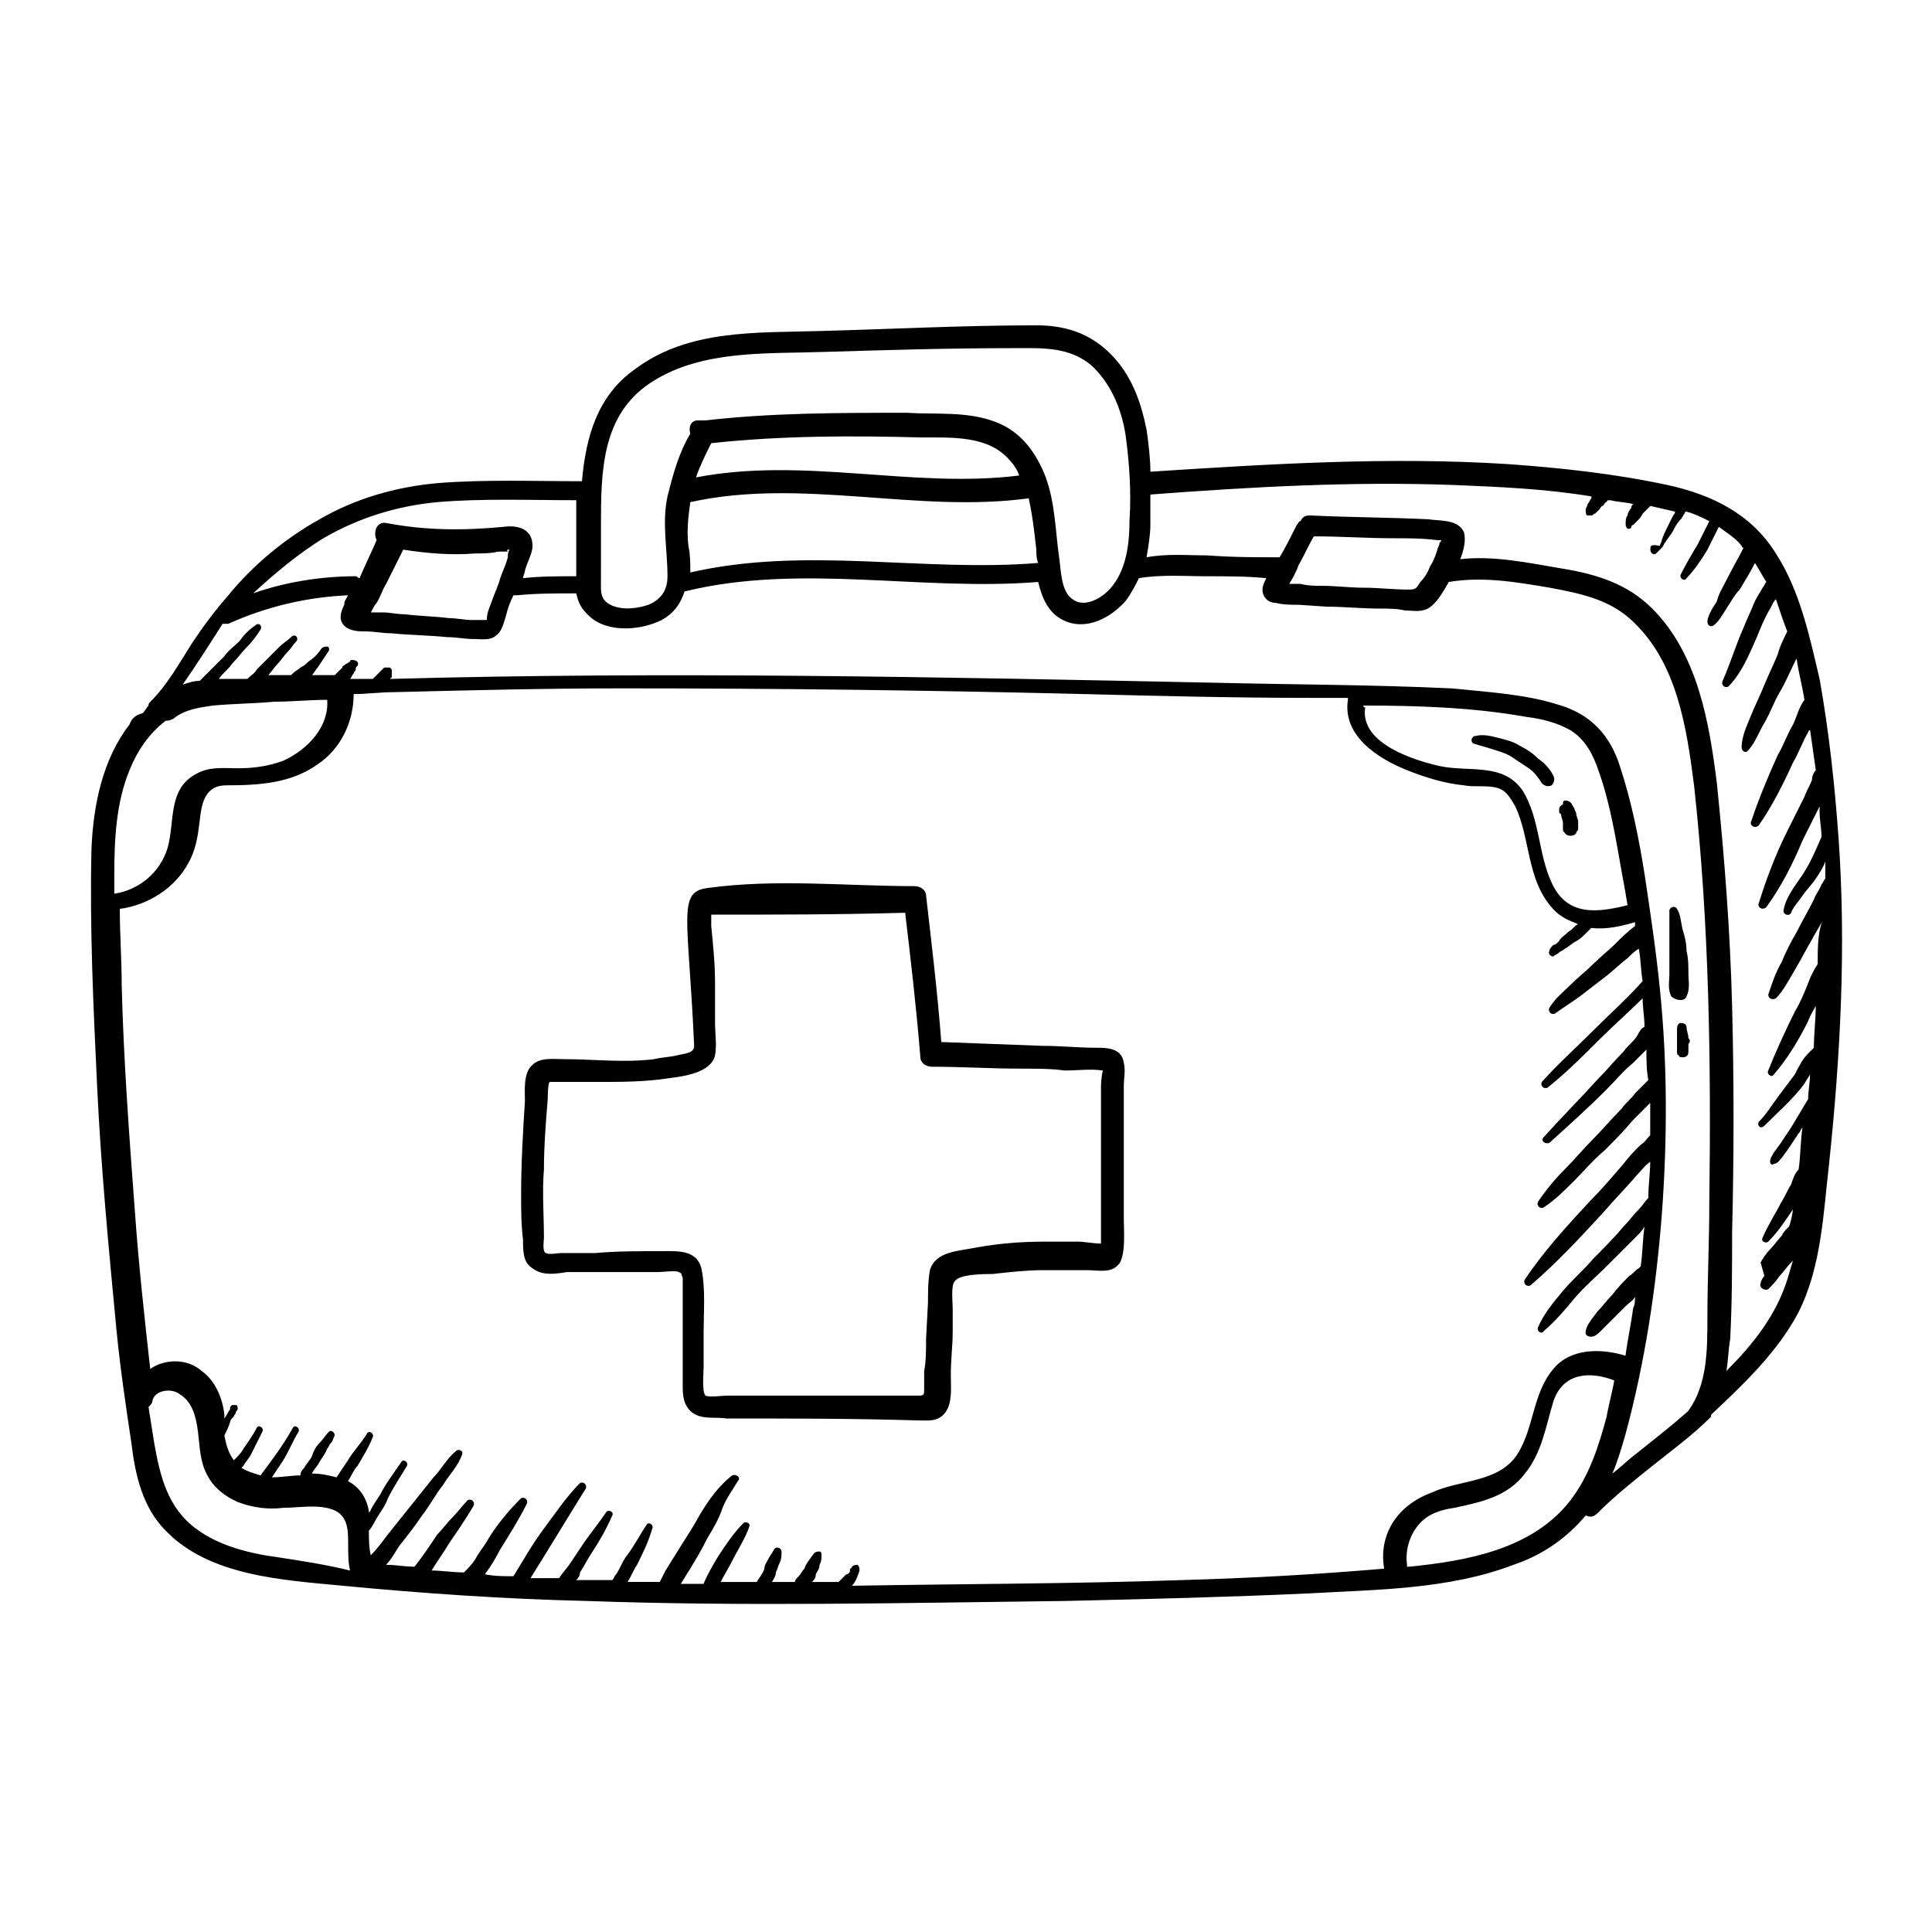 <?xml version="1.0" encoding="UTF-8"?>
<!-- Uploaded to: ICON Repo, www.svgrepo.com, Generator: ICON Repo Mixer Tools -->
<svg fill="#000000" width="800px" height="800px" version="1.1" viewBox="144 144 512 512" xmlns="http://www.w3.org/2000/svg">
 <g>
  <path d="m614.62 290.67c-6.551-10.578-17.129-15.617-28.719-18.137-14.105-3.023-28.215-4.535-42.32-5.543-31.738-2.016-63.48 0-94.715 2.016 0-3.527-0.504-7.559-1.008-11.082-1.512-7.559-4.031-14.609-9.574-20.152-5.543-5.543-12.09-7.559-19.648-7.559-19.145 0-38.289 1.008-57.434 1.512-16.625 0.504-34.762-0.504-48.871 10.078-10.078 7.055-13.098 18.137-14.105 29.727-12.594 0-25.695-0.504-38.289 0.504-11.082 1.008-21.664 4.031-31.234 9.574-9.07 5.039-17.633 12.09-24.184 20.152-3.527 4.031-6.551 8.062-9.574 12.594-3.527 5.543-6.551 11.082-11.082 15.617-0.504 0.504-0.504 0.504-0.504 1.008-0.504 0.504-1.008 1.512-1.512 2.016-2.016 0.5-3.023 1.508-3.523 3.019-7.055 9.07-9.574 21.16-10.078 32.746-0.504 21.16 0.504 42.32 1.512 63.48 1.008 21.16 3.023 42.32 5.039 63.48 1.008 10.578 2.519 20.656 4.031 30.73 1.008 8.566 3.023 17.129 9.07 23.176 11.586 12.09 31.234 13.098 46.855 14.609 21.16 2.016 42.824 3.527 64.488 4.031 42.32 1.512 85.145 0.504 127.46 0 21.664-0.504 42.824-1.008 64.488-2.016 17.633-1.008 36.777-1.008 53.906-7.559 7.559-2.519 14.105-7.055 19.145-13.098 1.008 0.504 2.016 0.504 3.023-0.504 4.535-4.535 9.574-8.566 14.609-12.594 5.039-4.031 10.578-8.062 15.113-12.594 0.504-0.504 0.504-0.504 0.504-1.008 8.566-8.062 17.633-16.625 23.176-27.207 6.047-12.09 6.551-26.199 8.062-39.297 3.023-28.719 4.535-57.434 2.519-86.152-1.008-14.105-2.519-28.215-5.039-42.32-2.523-10.578-5.043-23.176-11.594-33.25zm-311.36 4.535v-11.586c0-14.609 0-30.23 14.105-38.793 13.098-8.062 29.727-7.055 44.84-7.559 16.625-0.504 33.25-1.008 50.383-1.008 7.559 0 15.113-0.504 21.16 5.039 5.039 5.039 7.559 11.586 8.566 18.137 1.008 7.559 1.512 15.113 1.008 22.672 0 6.551-1.008 15.113-7.055 19.648-2.016 1.512-5.543 3.023-8.062 1.008-3.023-2.016-3.023-7.559-3.527-11.082-1.008-7.055-1.008-14.105-3.527-21.16-2.519-6.551-6.551-12.09-13.098-14.609-7.559-3.023-16.121-2.016-23.68-2.519-18.137 0-35.77 0-53.402 2.016h-1.512-0.504c-2.016 0-2.519 2.016-2.016 3.527-3.023 5.039-4.535 10.578-6.047 16.625-1.512 7.055 0 14.105 0 21.16 0 3.527-1.512 6.047-5.039 7.559-3.023 1.008-7.055 1.512-10.078 0-2.016-1.008-2.519-2.519-2.519-4.535v-0.504-1.512c0.004-0.508 0.004-1.516 0.004-2.523zm113.36-19.145c1.008 4.535 1.512 9.07 2.016 13.602 0 1.008 0 2.519 0.504 3.527-30.73 2.519-61.465-4.535-92.195 2.519 0-2.519 0-4.535-0.504-7.055-0.504-4.031 0-8.062 0.504-11.586 29.723-6.551 59.949 3.023 89.676-1.008zm-88.168-5.543c1.008-3.023 2.519-6.047 4.031-9.07 18.641-2.016 37.281-2.016 55.922-1.512 8.062 0 17.633-0.504 23.176 6.047 1.008 1.008 2.016 2.519 2.519 4.031-28.215 3.527-56.93-5.039-85.648 0.504zm-98.746 16.121c9.574-5.543 19.648-8.566 30.23-9.574 12.09-1.008 24.688-0.504 36.777-0.504v6.047 14.105c-4.535 0-9.574 0-14.105 0.504 0-0.504 0.504-1.512 0.504-2.016 0.504-2.016 2.016-4.535 2.016-6.551 0-4.535-4.031-5.543-7.559-5.039-10.578 1.008-20.656 1.008-31.234-1.008-2.519-0.504-3.527 2.519-2.519 4.535-1.512 3.527-3.023 6.551-4.535 10.078-0.504 0-0.504-0.504-1.008-0.504-9.07 0-18.641 1.512-27.207 4.535 6.047-5.539 12.09-10.578 18.641-14.609zm49.375 3.023c-0.504 0.504-0.504 1.512-0.504 2.016-0.504 2.016-1.512 4.031-2.016 5.543-0.504 2.016-1.512 4.031-2.016 5.543-0.504 1.512-1.512 3.527-1.512 5.039v0.504h-1.512-2.519c-2.016 0-4.031-0.504-6.047-0.504-4.031-0.504-7.559-0.504-11.586-1.008-2.016 0-4.031-0.504-6.047-0.504h-2.519-0.504c0.504-1.008 1.008-2.016 1.512-2.519 1.008-1.512 1.512-3.527 2.519-5.039 1.512-3.023 3.023-6.047 4.535-9.07 6.551 1.008 12.594 1.512 19.145 1.008 2.016 0 4.031 0 6.047-0.504h2.519c-0.504-0.504 0-0.504 0.504-0.504zm-104.79 86.152c0-9.574 0.504-19.145 4.031-27.711 2.016-5.039 5.039-9.574 9.574-13.098 0.504 0 1.008 0 2.016-0.504 3.023-2.519 7.055-3.023 10.578-3.527 5.543-0.504 10.578-0.504 16.121-1.008 4.535 0 9.574-0.504 14.105-0.504 0.504 7.055-5.039 13.098-11.586 16.121-4.031 1.512-8.062 2.016-12.09 2.016-4.031 0-7.559-0.504-11.082 1.512-7.562 4.031-5.547 12.598-7.562 19.648-2.016 6.551-7.559 11.082-14.105 12.09v-5.035zm43.328 180.87c-7.559-1.008-15.617-3.023-21.664-7.559-7.559-5.543-9.574-14.105-11.082-22.672-0.504-3.023-1.008-6.551-1.512-9.574 0.504-0.504 1.008-1.008 1.008-1.512 0.504-3.023 5.039-3.527 7.055-2.016 3.527 2.016 4.535 6.047 5.039 10.078s0.504 8.062 2.519 11.586c1.512 3.023 4.535 5.543 8.062 7.055 4.031 1.512 8.062 2.016 12.09 1.512 4.031 0 9.07-1.008 13.098 0.504 4.031 1.512 4.031 5.543 4.031 9.07 0 2.519 0 5.039 0.504 7.055-6.051-1.512-12.602-2.519-19.148-3.527zm293.21 3.023c-17.633 1.512-35.266 2.519-53.402 3.023-29.223 1.008-58.441 1.008-87.664 1.512 1.008-1.008 1.512-2.519 2.016-4.031 0-0.504 0-1.008-0.504-1.512-0.504 0-1.008 0-1.512 0.504 0 0 0 0.504-0.504 0.504v0.504c0 0.504-0.504 1.008-1.008 1.008l-0.504 0.504c-0.504 0.504-0.504 0.504-1.008 1.008l-0.504 0.504h-7.055c0.504-0.504 1.008-1.008 1.008-2.016 0.504-1.008 1.008-1.512 1.008-2.519 0.504-1.008 0.504-1.512 0.504-2.519 0-0.504 0-1.008-0.504-1.008s-1.008 0-1.512 0.504c-1.008 1.512-2.016 2.519-2.519 4.031-0.504 0.504-1.008 1.512-1.512 2.016s-1.008 1.008-1.008 1.512h-6.047c0.504-1.008 1.008-1.512 1.008-2.519 0.504-1.008 0.504-1.512 1.008-2.519 0.504-1.008 0.504-2.016 0.504-3.023s-1.512-1.512-2.016-0.504c-0.504 1.008-1.008 1.512-1.512 2.519s-1.008 1.512-1.008 2.519c-0.504 1.512-1.512 2.519-2.016 3.527h-9.574c1.008-2.016 2.016-3.527 3.023-5.543 1.512-3.023 3.527-6.047 4.535-9.07 0.504-1.008-1.008-1.512-1.512-1.008-2.519 2.519-4.535 5.543-6.551 8.566-1.512 2.519-3.023 5.039-4.031 7.559h-6.047c1.008-1.512 1.512-2.519 2.519-4.031 1.512-2.519 3.023-5.039 4.535-8.062 1.512-2.519 3.023-5.039 4.031-8.062 1.008-2.519 2.519-4.535 4.031-7.055 1.008-1.008-0.504-2.016-1.512-1.512-4.535 3.527-7.559 8.566-10.078 13.098-1.512 2.519-3.527 5.543-5.039 8.062-1.008 1.512-1.512 2.519-2.519 4.031-0.504 1.008-1.008 2.016-1.512 3.023h-8.566c1.008-1.512 1.512-3.023 2.519-4.535 1.512-3.023 3.023-6.047 4.031-9.574 0.504-1.008-1.008-2.016-1.512-1.008-2.016 3.023-3.527 6.047-5.543 8.566-1.008 1.512-1.512 3.023-2.519 4.535-0.504 0.504-0.504 1.008-1.008 1.512h-9.574c0.504-0.504 1.008-1.008 1.008-2.016 1.008-1.512 2.016-3.527 3.023-5.039 2.016-3.023 4.031-6.551 5.543-10.078 0.504-1.008-1.008-1.512-1.512-1.008-2.016 3.023-4.535 6.047-6.551 9.07-1.008 1.512-2.016 3.023-3.023 4.535-1.008 1.512-2.016 2.519-3.023 4.031h-7.559c5.039-8.062 9.574-15.617 14.609-23.68 0.504-1.008-0.504-2.016-1.512-1.512-3.527 3.527-6.551 8.062-9.574 12.09-3.023 4.031-5.543 8.566-8.062 12.594-2.519 0-5.039 0-7.559-0.504 1.512-2.016 3.023-4.535 4.031-6.551 2.519-4.031 5.039-8.062 7.055-12.09 0.504-1.008-0.504-2.016-1.512-1.512-3.023 3.023-6.047 6.551-8.566 10.578-1.008 2.016-2.519 3.527-3.527 5.543-1.008 1.512-2.016 2.519-3.023 3.527-3.023 0-6.047-0.504-8.566-0.504 1.512-2.519 3.023-4.535 4.535-7.055 2.016-3.023 4.535-6.551 6.551-10.078 0.504-1.008-0.504-2.016-1.512-1.512-1.512 1.512-2.519 3.023-4.031 4.535-1.512 1.512-2.519 3.023-4.031 4.535-2.016 3.023-4.031 6.047-6.047 8.566-2.519 0-5.039-0.504-7.559-0.504 1.512-1.512 2.519-3.527 3.527-5.039 2.016-2.519 4.031-5.039 6.047-8.062 2.016-2.519 3.527-5.543 5.543-8.062 1.512-2.519 4.031-5.039 5.039-8.062 0.504-1.008-1.008-1.512-1.512-1.008-2.519 2.016-4.031 5.039-6.047 7.055l-6.047 7.559c-2.016 2.519-4.031 5.039-6.047 7.559-1.512 2.016-3.023 4.031-4.535 5.543-0.504-2.016-0.504-4.535-0.504-6.551 1.008-1.008 1.512-2.519 2.519-4.031 1.008-1.512 2.016-3.023 2.519-4.535 1.512-3.023 3.527-6.047 5.039-8.566 0.504-1.008-1.008-2.016-1.512-1.008-2.016 3.023-4.031 5.543-5.543 8.566-1.008 1.512-2.016 3.023-2.519 4.031 0 0.504-0.504 0.504-0.504 1.008v-0.504c-0.504-3.527-2.519-6.551-5.543-8.062 1.008-1.512 1.512-3.023 2.519-4.031 1.512-2.519 3.023-5.039 4.031-7.559 0.504-1.008-1.008-2.016-1.512-1.008-1.512 2.519-3.527 4.535-5.039 7.055-1.008 1.512-2.016 3.023-3.023 4.535-2.016-0.504-4.031-1.008-6.551-1.008 0.504-1.008 1.512-2.016 2.016-3.023 0.504-1.008 1.512-2.016 2.016-3.527 0.504-0.504 0.504-1.008 1.008-1.512 0.504-0.504 0.504-1.008 1.008-2.016 0-1.008-1.008-1.512-1.512-1.008-1.008 1.008-1.512 2.016-2.519 3.023-1.008 1.008-1.512 2.016-2.016 3.527-0.504 1.008-1.512 2.016-2.016 3.023-0.504 0.504-1.008 1.008-1.008 2.016-2.519 0-5.039 0.504-7.559 0.504 1.008-1.512 2.016-3.023 3.023-4.535 1.512-2.519 2.519-5.039 4.031-7.559 0.504-1.008-1.008-2.016-1.512-1.008-2.519 4.535-5.543 8.566-8.566 12.594-1.512-0.504-3.527-1.008-5.039-2.016l0.504-0.504c0.504-1.008 1.512-2.016 2.016-3.023 1.008-2.016 2.016-4.031 3.023-6.047 0.504-1.008-1.008-2.016-1.512-1.008-1.008 2.016-2.519 4.031-3.527 5.543-0.504 1.008-1.512 2.016-2.016 2.519l-0.504 0.504c-1.512-2.016-2.016-4.031-2.519-6.551 0.504-1.008 1.008-2.016 1.512-3.527 0-0.504 0.504-1.008 1.008-1.512 0-0.504 0.504-0.504 0.504-1.008s0.504-0.504 0.504-1.008c0-0.504 0-1.008-0.504-1.008h-1.008c-0.504 0.504-0.504 0.504-0.504 1.008 0 0.504-0.504 0.504-0.504 1.008-0.504 0.504-0.504 1.008-1.008 1.512v-1.008c-0.504-4.535-2.519-9.07-6.047-11.586-4.031-3.527-10.078-3.023-13.602-0.504-1.512-13.602-3.023-27.207-4.031-41.312-1.512-20.152-3.023-40.305-3.527-60.457 0-6.551-0.504-13.602-0.504-20.152 7.559-1.008 14.609-5.543 18.137-12.09 2.016-3.527 2.519-7.055 3.023-11.082 0.504-5.039 1.512-9.574 7.055-9.574 8.566 0 17.129-0.504 24.184-5.543 6.047-4.031 9.574-11.082 9.574-18.641 3.527 0 7.055-0.504 10.578-0.504 20.152-0.504 40.305-1.008 60.457-1.008 40.809 0 81.617 0.504 122.43 1.512 20.152 0.504 39.801 1.008 59.953 1.008h10.078v0.504c-1.512 9.574 8.062 15.617 15.617 18.641 5.039 2.016 10.078 3.527 15.113 4.031 2.519 0.504 5.543 0 8.062 0.504 3.023 0.504 4.031 2.519 5.543 5.039 4.031 8.566 3.023 19.145 9.574 26.703 2.016 2.519 4.535 3.527 7.055 4.535-1.008 0.504-1.512 1.512-2.519 2.016-1.008 1.008-2.016 1.512-2.519 2.519-0.504 0.504-1.008 1.008-1.512 1.008-0.504 0.504-1.008 1.008-1.008 1.512-0.504 1.008 0.504 1.512 1.008 1.512 0.504-0.504 1.008-0.504 1.512-1.008 0.504-0.504 1.008-0.504 1.512-1.008 1.008-0.504 2.016-1.512 3.023-2.016 1.008-0.504 2.016-1.512 2.519-2.016 0.504-0.504 1.008-1.008 1.512-1.512 4.031 0.504 8.062-0.504 11.586-1.512v1.008c-2.016 1.512-3.527 3.023-5.039 4.535-2.016 2.016-4.031 3.527-6.047 5.543s-4.031 3.527-6.047 5.543-4.031 3.527-5.543 6.047c-0.504 1.008 0.504 2.016 1.512 1.512 2.016-1.512 4.535-3.023 6.551-4.535 2.016-1.512 4.535-3.527 6.551-5.039s4.031-3.527 6.047-5.039c1.008-1.008 2.016-2.016 3.023-2.519 0.504 2.519 0.504 5.543 1.008 8.566-4.031 4.535-8.566 8.566-13.098 13.098-4.535 4.535-9.574 9.07-13.602 13.602-0.504 1.008 0.504 2.016 1.512 1.512 5.039-4.031 9.574-8.566 14.105-13.098 3.527-3.527 7.559-7.055 11.082-10.578 0 2.519 0.504 5.039 0.504 7.559-1.008 0.504-1.512 1.512-2.016 2.519-1.008 1.512-2.519 2.519-3.527 4.031-2.519 2.519-4.535 5.039-7.055 7.559-4.535 5.039-9.574 10.078-14.105 15.113-1.008 1.008 0.504 2.016 1.512 1.512 5.039-4.535 10.078-9.07 15.113-14.105 2.519-2.519 4.535-5.039 7.055-7.055 1.008-1.008 2.519-2.519 3.527-3.527 0 2.519 0 5.543 0.504 8.062l-3.527 3.527c-1.008 1.512-2.519 2.519-3.527 4.031-2.519 2.519-5.039 5.543-7.559 8.062-2.519 2.519-5.039 5.543-7.559 8.062-2.519 2.519-5.039 5.543-7.055 8.566-0.504 1.008 0.504 2.016 1.512 1.512 3.023-2.016 5.543-4.535 8.062-7.055 2.519-2.519 5.039-5.543 8.062-8.062 2.519-2.519 5.039-5.039 7.559-8.062 1.512-1.512 2.519-2.519 4.031-4.031l0.504-0.504v8.566c-1.008 1.008-1.512 2.016-2.519 2.519-1.512 1.512-3.023 3.023-4.535 5.039-3.023 3.527-6.047 7.055-9.07 10.078-6.047 6.551-12.09 13.098-17.129 20.656-0.504 1.008 0.504 2.016 1.512 1.512 7.055-6.047 13.098-12.594 19.145-19.145 3.023-3.527 6.047-6.551 9.07-10.078 1.008-1.008 2.016-2.519 3.527-3.527 0 3.023-0.504 6.047-0.504 9.574-1.008 1.008-1.512 2.016-2.519 3.023-1.512 1.512-2.519 3.023-4.031 4.535-2.519 3.023-5.543 6.047-8.062 8.566-2.519 3.023-5.543 5.543-8.062 8.566-2.519 3.023-5.039 6.047-6.551 9.574-0.504 1.008 1.008 2.016 1.512 1.008 3.023-2.519 5.543-5.543 8.062-8.566 2.519-3.023 5.543-5.543 8.566-8.566l8.062-8.062c0.504-0.504 1.512-1.512 2.016-2.519-0.504 3.527-0.504 7.055-1.008 10.578 0 0-0.504 0.504-0.504 0.504-1.008 0.504-1.512 1.512-2.519 2.016-1.512 1.512-3.023 3.023-4.535 5.039-1.512 1.512-2.519 3.023-4.031 4.535-1.008 1.512-3.023 3.527-3.023 5.543 0 0.504 0.504 1.008 1.512 1.008s2.016-1.008 2.519-1.512c0.504-0.504 1.512-1.512 2.016-2.016l4.535-4.535c1.008-1.008 2.016-1.512 2.519-2.519 0 1.008 0 2.016-0.504 3.023-0.504 4.031-1.512 8.566-2.016 12.594-6.551-2.016-14.609-2.016-19.145 3.527-5.543 6.551-5.039 15.617-9.574 22.672-5.039 7.559-15.113 6.551-22.672 10.078-9.539 3.523-14.074 11.582-12.562 20.148zm-5.543-228.73c14.609 0 29.223 0.504 43.328 3.023 4.031 0.504 8.062 1.512 11.586 3.527 4.031 2.519 6.047 6.551 7.559 11.082 3.023 8.566 4.535 18.137 6.047 26.703 0.504 2.519 1.008 5.543 1.512 8.566-8.062 2.016-16.121 3.023-20.152-6.047-3.527-7.559-3.023-16.625-7.559-24.184-5.039-7.559-14.105-5.039-21.664-6.551-7.055-1.512-21.664-6.047-20.152-15.617-0.504 0-0.504-0.504-0.504-0.504zm54.918 210.59c-10.078 13.098-27.711 16.121-42.824 17.633h-0.504v-0.504c-0.504-3.527 0.504-7.559 3.023-10.578 2.519-3.023 6.047-4.031 9.574-4.535 7.055-1.512 14.105-3.023 18.641-9.07 4.535-5.543 5.543-12.594 7.559-19.145 2.519-7.559 9.574-8.062 16.121-5.543-0.504 3.023-1.512 6.551-2.016 9.574-2.019 7.555-4.539 15.617-9.574 22.168zm36.777-78.594c0 10.078-0.504 20.152-0.504 30.23 0 8.566 0 17.633-5.039 24.688-4.535 4.031-9.07 7.559-14.105 11.586-2.016 1.512-4.031 3.527-6.047 5.039 1.512-3.527 2.519-7.055 3.527-10.578 5.039-18.641 8.062-38.289 9.574-57.938 1.512-20.152 1.512-40.305-0.504-59.953-1.008-10.078-2.519-20.152-4.031-30.23-1.512-9.574-3.527-19.648-6.551-28.719-2.519-8.062-7.559-13.602-15.617-16.121-9.07-3.023-19.145-3.527-28.719-4.535-21.16-1.008-42.32-1.008-62.977-1.512-73.051-1.512-145.6-3.023-218.65-1.008l0.504-0.504v-0.504-0.504-0.504c0-0.504 0-0.504-0.504-1.008h-1.008-0.504l-1.008 1.008c-0.504 0.504-1.008 1.008-1.512 1.512l-0.504 0.504h-6.047c0.504-0.504 0.504-1.008 1.008-1.512 0-0.504 0.504-0.504 0.504-1.008s0-0.504 0.504-1.008c0.504-1.008-0.504-1.512-1.512-1.512 0 0-0.504 0-0.504 0.504-0.504 0-0.504 0.504-1.008 0.504-0.504 0.504-1.008 0.504-1.008 1.008-0.504 0.504-1.008 1.008-1.008 1.008l-0.504 0.504s-0.504 0.504-0.504 0.504h-6.047c0.504-0.504 1.008-1.512 1.512-2.016 1.008-1.512 2.016-3.023 3.023-4.535 0-0.504 0-1.008-0.504-1.008s-1.008 0-1.512 0.504c-1.008 1.512-2.016 2.519-3.527 3.527-0.504 0.504-1.008 1.008-2.016 1.512-0.504 0.504-1.512 1.008-2.016 1.512 0 0-0.504 0.504-0.504 0.504h-6.047c1.008-1.008 1.512-2.016 2.519-3.023 1.008-1.008 1.512-2.016 2.519-3.023 1.008-1.008 1.512-2.016 2.519-3.023 0.504-1.008-0.504-2.016-1.512-1.008-1.008 1.008-2.016 1.512-3.023 2.519-1.008 1.008-2.016 2.016-3.023 3.023-1.008 1.008-2.016 2.016-3.023 3.023-0.504 1.008-1.512 1.512-2.519 2.519h-2.016-5.543c1.008-1.512 2.519-2.519 3.527-4.031 1.512-1.512 2.519-3.023 4.031-4.535s2.519-3.023 3.527-4.535c0.504-1.008-0.504-2.016-1.512-1.008-1.512 1.008-3.023 2.519-4.031 4.031-1.512 1.512-3.023 2.519-4.031 4.031-1.512 1.512-2.519 2.519-4.031 4.031-1.008 1.008-1.512 1.512-2.519 2.519-1.512 0-3.023 0.504-4.535 1.008 3.527-5.039 7.055-10.578 10.578-16.121h1.512c10.078-4.535 20.656-7.055 31.738-7.559-0.504 1.008-1.008 1.512-1.008 2.519-1.008 2.016-1.512 4.031 0 5.543 1.512 1.512 4.031 1.512 5.543 1.512 2.519 0 4.535 0.504 7.055 0.504 5.039 0.504 9.574 0.504 14.609 1.008 2.519 0 4.535 0.504 7.055 0.504 2.016 0 4.535 0.504 6.047-1.008 1.512-1.008 2.016-3.527 2.519-5.039 0.504-2.016 1.008-3.527 2.016-5.543h1.008c5.039-0.504 10.078-0.504 15.617-0.504 0.504 2.016 1.008 3.527 2.519 5.039 4.535 5.543 14.105 5.039 20.152 2.016 3.527-2.016 5.039-4.535 6.047-7.559 30.73-7.559 62.473 0 93.707-2.519 1.008 4.031 2.519 8.062 6.551 10.078 6.047 3.023 12.594-0.504 16.625-5.039 1.512-2.016 2.519-4.031 3.527-6.047 6.047-1.008 12.09-0.504 18.137-0.504 5.039 0 10.578 0 15.617 0.504-0.504 1.008-1.008 2.016-1.008 3.023 0 2.016 1.512 3.527 3.527 3.527 2.016 0.504 4.031 0.504 6.047 0.504l7.559 0.504c4.535 0 9.07 0.504 14.105 0.504 2.016 0 4.535 0 6.551 0.504 2.016 0 4.031 0.504 6.047-0.504 2.519-1.512 4.031-4.535 5.543-7.055 9.07-1.512 17.633 0 26.703 1.512 8.062 1.512 15.617 3.023 21.664 8.566 12.09 11.082 14.609 28.215 16.625 43.832 4.035 36.773 4.539 73.551 4.035 110.84zm-71.543-174.82c0 0.504-0.504 1.008-0.504 1.512-0.504 1.512-1.008 3.023-2.016 4.535-0.504 1.512-1.512 3.023-2.519 4.031-1.008 1.512-1.008 2.016-3.023 2.016-4.031 0-8.062-0.504-12.09-0.504-3.527 0-7.559-0.504-11.082-0.504-2.016 0-3.527 0-5.543-0.504h-3.023c1.008-1.512 2.016-3.527 2.519-5.039 1.512-2.519 2.519-5.039 4.031-7.559 7.055 0 14.105 0.504 21.16 0.504 4.031 0 7.559 0 11.586 0.504h1.008c0 0.504-0.504 0.504-0.504 1.008zm100.26 111.34c-1.008 1.512-2.016 3.527-2.519 5.039-1.008 2.519-2.016 5.039-3.527 7.559-2.519 5.039-5.039 10.578-7.055 15.617-0.504 1.008 1.008 2.016 1.512 1.008 3.527-4.031 6.551-9.07 9.07-14.105 0.504-1.512 1.512-3.023 2.016-4.031 0 3.527-0.504 7.559-0.504 11.082l-1.512 1.512c-1.512 1.512-2.519 3.527-3.527 5.543-1.512 2.016-3.023 4.031-4.535 6.047s-3.023 4.535-5.039 6.551c-0.504 1.008 0.504 2.016 1.512 1.008 3.527-3.527 7.559-7.055 10.578-11.082 0.504-1.008 1.008-1.512 1.512-2.519 0 2.016-0.504 4.535-0.504 6.551-1.512 2.519-3.023 5.039-4.535 7.559-1.008 1.512-2.016 3.023-3.023 4.535-0.504 0.504-1.008 1.512-1.512 2.016-0.504 1.008-1.008 1.512-1.008 2.519 0 0.504 0.504 1.008 1.008 0.504 1.008 0 1.512-1.008 2.016-1.512 0.504-0.504 1.008-1.512 1.512-2.016 1.008-1.512 2.016-3.023 3.023-4.535 0.504-0.504 0.504-1.008 1.008-1.512-0.504 3.527-0.504 7.559-1.008 11.082-1.008 1.008-1.512 2.519-2.016 4.031-1.008 1.512-1.512 3.023-2.519 4.535-1.512 3.023-3.527 6.047-5.039 9.574-0.504 1.008 1.008 1.512 1.512 1.008 2.519-2.519 4.535-5.543 6.551-8.566v-0.504c0 1.512-0.504 3.527-1.008 5.039l-0.504 0.504c-0.504 0.504-1.008 1.008-1.512 2.016-1.008 1.008-2.016 2.519-3.023 3.527-1.008 1.008-2.016 2.519-2.519 3.527l1.012 3.516c-0.504 0.504-1.008 1.512-1.008 2.016-0.504 1.008 1.008 2.016 2.016 1.512 1.008-1.008 2.016-2.016 3.023-3.527 1.008-1.008 2.016-2.519 3.023-3.527l0.504-0.504c-0.504 1.512-1.008 3.527-1.512 5.039-3.023 9.574-9.07 17.129-16.121 24.184 0.504-3.023 0.504-5.543 1.008-8.566 0.504-9.574 0.504-19.145 0.504-28.215 0.504-20.152 0.504-40.305 0-59.953s-2.016-39.297-4.031-58.945c-2.016-16.121-5.039-34.258-17.129-46.352-6.551-6.551-14.609-9.07-23.68-10.578-9.07-1.512-18.137-3.527-27.207-2.519 1.008-2.519 1.512-5.039 1.008-7.055-1.512-3.527-6.047-3.023-9.574-3.527-10.578-0.504-20.656-0.504-31.234-1.008-1.512 0-2.016 0.504-2.519 1.512-0.504 0-0.504 0.504-1.008 1.008-1.512 3.023-3.023 6.047-4.535 8.566-6.551 0-12.594 0-19.145-0.504-5.543 0-10.578-0.504-16.121 0.504 0.504-3.023 1.008-6.047 1.008-8.566v-8.062c26.703-2.016 53.402-3.527 80.609-2.519 12.09 0.504 24.184 1.008 36.273 3.023v0.504c-0.504 0.504-0.504 1.008-1.008 1.512 0 0.504-0.504 1.008-0.504 1.512 0 0.504 0 1.512 0.504 1.512h1.008c0.504 0 0.504-0.504 1.008-0.504 0.504-0.504 0.504-0.504 1.008-1.008 0.504-0.504 0.504-1.008 1.008-1.008 0.504-0.504 0.504-1.008 1.008-1.008 0 0 0-0.504 0.504-0.504h0.504c2.016 0.504 4.031 0.504 6.047 1.008-0.504 0.504-0.504 0.504-0.504 1.008-0.504 0.504-1.008 1.512-1.008 2.016-0.504 0.504-0.504 1.512-0.504 2.519 0 0.504 0.504 1.008 0.504 1.008 0.504 0 1.008 0 1.008-0.504 0 0 0-0.504 0.504-0.504l1.008-1.008c0.504-0.504 1.008-1.008 1.512-2.016 0.504-0.504 1.008-1.008 1.512-1.512l0.504-0.504c2.016 0.504 4.535 1.008 6.551 1.512 0 0.504-0.504 1.008-0.504 1.008-0.504 1.008-1.008 2.016-1.512 3.023-0.504 1.008-1.008 2.016-1.512 3.527 0 0.504-0.504 1.008-0.504 1.512-2.519-0.504-2.519 0-2.519 1.008 0 1.008 1.008 1.512 1.512 1.008 0.504-0.504 1.008-1.008 1.512-1.512 0.504-0.504 0.504-1.008 1.008-1.512 0.504-1.008 1.512-2.016 2.016-3.023 0.504-1.008 1.008-2.016 2.016-3.023 0.504-0.504 0.504-1.008 1.008-1.512 0 0 0-0.504 0.504-0.504 2.016 0.504 4.031 1.512 6.047 2.519-1.008 2.016-2.016 4.031-3.023 6.047-1.512 2.519-3.023 5.039-4.535 8.062-0.504 1.008 1.008 2.016 1.512 1.008 2.016-2.016 4.031-5.039 5.543-7.559 1.008-2.016 2.016-4.031 3.023-6.047 2.016 1.512 4.535 3.023 6.047 5.039 0 0 0 0.504 0.504 0.504-1.512 3.023-3.023 5.543-4.535 8.566-1.008 2.016-2.016 3.527-2.519 5.543-0.504 1.008-1.008 1.512-1.512 2.519-0.504 1.008-1.008 2.016-1.008 3.023 0 0.504 0.504 1.512 1.512 1.008 1.512-1.008 2.519-3.023 3.527-4.535 1.008-1.512 2.016-3.527 3.527-5.039 1.512-2.519 3.023-5.039 4.031-7.055 1.008 1.512 2.016 3.527 3.023 5.039-0.504 0.504-0.504 1.008-1.008 1.512-0.504 1.008-1.512 2.519-2.016 3.527-1.008 2.519-2.016 4.535-3.023 7.055-2.016 4.535-3.527 9.574-5.543 14.105-0.504 1.008 0.504 2.016 1.512 1.512 3.527-3.527 5.543-8.566 7.559-13.098 1.008-2.519 2.016-5.039 3.527-7.559 0.504-1.008 1.008-2.016 1.512-2.519 1.008 3.023 2.016 6.047 3.023 8.566-1.008 2.016-2.016 4.031-2.519 6.047-1.008 2.519-2.519 5.543-3.527 8.062-1.008 2.519-2.519 5.543-3.527 8.062-1.008 2.519-2.519 5.543-2.519 8.566 0 1.008 1.008 1.512 1.512 1.008 2.016-2.016 3.023-5.039 4.535-7.559s2.519-5.543 4.031-8.062 2.519-5.039 4.031-8.062c0-0.504 0.504-0.504 0.504-1.008v0.504c0.504 3.527 1.512 7.055 2.016 10.578-1.512 2.016-2.016 4.535-3.023 6.551-1.512 2.519-2.519 5.543-4.031 8.062-2.519 5.543-5.039 11.586-7.055 17.633-0.504 1.008 1.008 2.016 2.016 1.008 3.527-5.039 6.551-11.082 9.07-16.625 1.512-2.519 2.519-5.543 4.031-8.062 0 0 0-0.504 0.504-0.504 0.504 3.527 1.008 7.055 1.512 10.578-0.504 0.504-1.008 1.512-1.008 2.519-0.504 1.512-1.512 3.023-2.016 4.535-1.512 3.023-3.023 6.047-4.535 9.07-3.023 6.047-5.543 12.594-7.559 19.145-0.504 1.008 1.008 2.016 2.016 1.008 4.031-5.543 7.055-11.586 9.574-17.633 1.512-3.023 3.023-6.047 4.535-9.07v1.512c0 2.016 0.504 4.535 0.504 6.551-1.512 3.527-3.023 7.055-5.039 10.078-2.016 3.023-4.535 6.047-5.039 9.574 0 1.008 1.512 1.512 2.016 0.504 0.504-1.512 2.016-3.023 3.023-4.535 1.008-1.512 2.519-3.023 3.527-4.535 1.008-1.512 2.016-3.023 2.519-4.535v4.535c-0.504 0.504-0.504 1.008-1.008 1.512-0.504 1.512-1.512 2.519-2.016 4.031-1.512 3.023-3.023 5.543-4.535 8.566-1.512 2.519-3.023 5.543-4.031 8.062-1.512 2.519-2.519 5.543-3.527 8.566 0 1.008 1.008 1.512 2.016 1.008 2.016-2.016 3.527-5.039 5.039-7.559s3.023-5.543 4.535-8.062c1.008-2.016 2.519-4.031 3.527-6.551-2.023 3.516-2.023 8.051-2.023 13.09z"/>
  <path d="m534.52 341.05c1.512 0.504 3.527 1.008 5.039 1.512 1.512 0.504 3.527 1.008 5.039 2.016 1.512 1.008 3.023 2.016 4.535 3.023 1.512 1.008 2.519 2.519 3.527 4.031 0.504 0.504 1.512 1.008 2.519 0.504 0.504-0.504 1.008-1.512 0.504-2.519-1.008-2.016-2.519-3.527-4.031-4.535-1.512-1.512-3.023-2.519-5.039-3.527-1.512-1.008-3.527-1.512-5.543-2.016-2.016-0.504-4.031-1.008-6.047-0.504-1.008 0-1.512 1.512-0.504 2.016z"/>
  <path d="m557.19 358.69c0 0.504 0 1.008 0.504 1.008 0 1.008 0.504 1.512 0.504 2.519v-0.504 1.512 0.504c0 0.504 0 0.504 0.504 1.008 0.504 1.008 2.519 1.008 3.023 0 0-0.504 0.504-0.504 0.504-1.008v-1.008-1.008c0-0.504-0.504-1.512-0.504-2.016 0-0.504-0.504-1.008-0.504-1.512-0.504-0.504-0.504-1.008-1.008-1.512-0.504-0.504-1.008-0.504-1.512-0.504-0.504 0-0.504 0.504-0.504 1.008-1.008 0.504-1.008 1.008-1.008 1.512z"/>
  <path d="m434.26 421.66c-4.535 0-9.07-0.504-14.105-0.504l-26.703-1.008c-1.008-13.098-2.519-25.695-4.031-38.793 0-1.512-1.512-2.519-3.023-2.519-18.137 0-36.777-2.016-54.914 0.504-8.062 1.008-5.039 7.559-3.527 41.816 0 2.016-2.519 2.016-4.535 2.519-2.016 0.504-4.031 0.504-6.047 1.008-8.062 1.008-16.121 0-24.184 0-2.519 0-6.047-0.504-8.062 1.512-2.519 2.016-2.016 7.055-2.016 9.574-0.504 8.062-1.008 16.121-1.008 24.688 0 4.031 0 8.062 0.504 12.09 0 3.023 0 6.047 2.519 7.559 2.519 2.016 6.047 1.512 9.07 1.008h12.09 12.09c1.512 0 4.535-0.504 5.543 0 1.008 0.504 0.504 0.504 1.008 1.512v4.031 24.184c0 2.519 0 5.039 2.016 7.055 2.519 2.519 6.551 1.512 9.574 2.016 16.625 0 33.754 0 50.383 0.504 3.023 0 5.543 0.504 7.559-2.016 2.016-2.519 1.512-7.055 1.512-10.078 0-4.031 0.504-7.559 0.504-11.586v-6.047c0-1.512-0.504-6.047 0.504-7.055 1.008-2.016 8.062-2.016 10.078-2.016 4.535-0.504 9.07-1.008 13.098-1.008h12.09c3.023 0 6.551 1.008 8.566-2.016 1.512-3.023 1.008-8.062 1.008-11.586v-14.609-13.098-7.559c0-2.016 0.504-4.031 0-6.047-0.504-4.035-4.535-4.035-7.559-4.035zm1.512 10.578v6.551 24.18 6.551 4.031c-2.016 0-4.535-0.504-6.047-0.504h-9.07c-6.047 0-12.09 0.504-17.633 1.512-5.035 1.008-11.082 1.008-12.594 6.047-0.504 3.023-0.504 6.043-0.504 8.562l-0.504 9.574c0 3.023 0 6.047-0.504 8.566v4.535c0 2.016 0 2.016-2.016 2.016h-19.145-18.137-8.566-4.535c-1.008 0-4.535 0.504-5.543 0-1.008-1.008-0.504-6.047-0.504-7.559v-9.07c0-5.543 0.504-11.586-0.504-16.625-1.008-5.543-6.551-5.039-10.578-5.039-6.047 0-12.09 0-17.633 0.504h-9.07c-1.008 0-3.023 0.504-4.031 0-1.008-0.504-0.504-3.023-0.504-4.031 0-6.047-0.504-12.09 0-18.137 0-6.047 0.504-12.594 1.008-18.641 0-0.504 0-4.031 0.504-4.535h3.527 9.07c6.551 0 12.594 0 19.145-1.008 4.031-0.504 11.082-1.512 12.09-6.047 0.504-2.519 0-6.047 0-8.566v-10.578c0-5.039-0.504-10.078-1.008-15.113v-3.023c17.129 0 34.258 0 51.387-0.504 1.512 12.594 3.023 25.695 4.031 38.289 0 1.512 1.512 2.519 3.023 2.519 8.062 0 15.617 0.504 23.68 0.504 4.031 0 8.062 0 11.586 0.504 3.023 0 7.055-0.504 10.078 0-0.5 2.016-0.5 4.031-0.5 4.535z"/>
  <path d="m590.94 408.06c1.008-2.016 0.504-4.031 0.504-6.047s0-4.031-0.504-6.047c0-2.016-0.504-4.031-1.008-5.543-0.504-2.016-0.504-4.031-1.512-5.543-0.504-1.008-2.016-0.504-2.016 0.504v5.543 5.543 5.543c0 2.016-0.504 4.031 0.504 6.047 1.008 1.008 3.527 1.512 4.031 0z"/>
  <path d="m591.45 419.14c0-1.008-0.504-2.016-0.504-3.023 0-0.504-0.504-1.008-1.512-1.008-0.504 0-1.008 0.504-1.008 1.512v0.504 1.008 1.512 1.512 0.504 1.008c0 0.504 0 1.008 0.504 1.008 0 0.504 0.504 0.504 1.008 0.504 1.008 0 1.512-0.504 1.512-1.512v-1.008-1.008c0.504-0.504 0.504-1.008 0-1.512z"/>
 </g>
</svg>